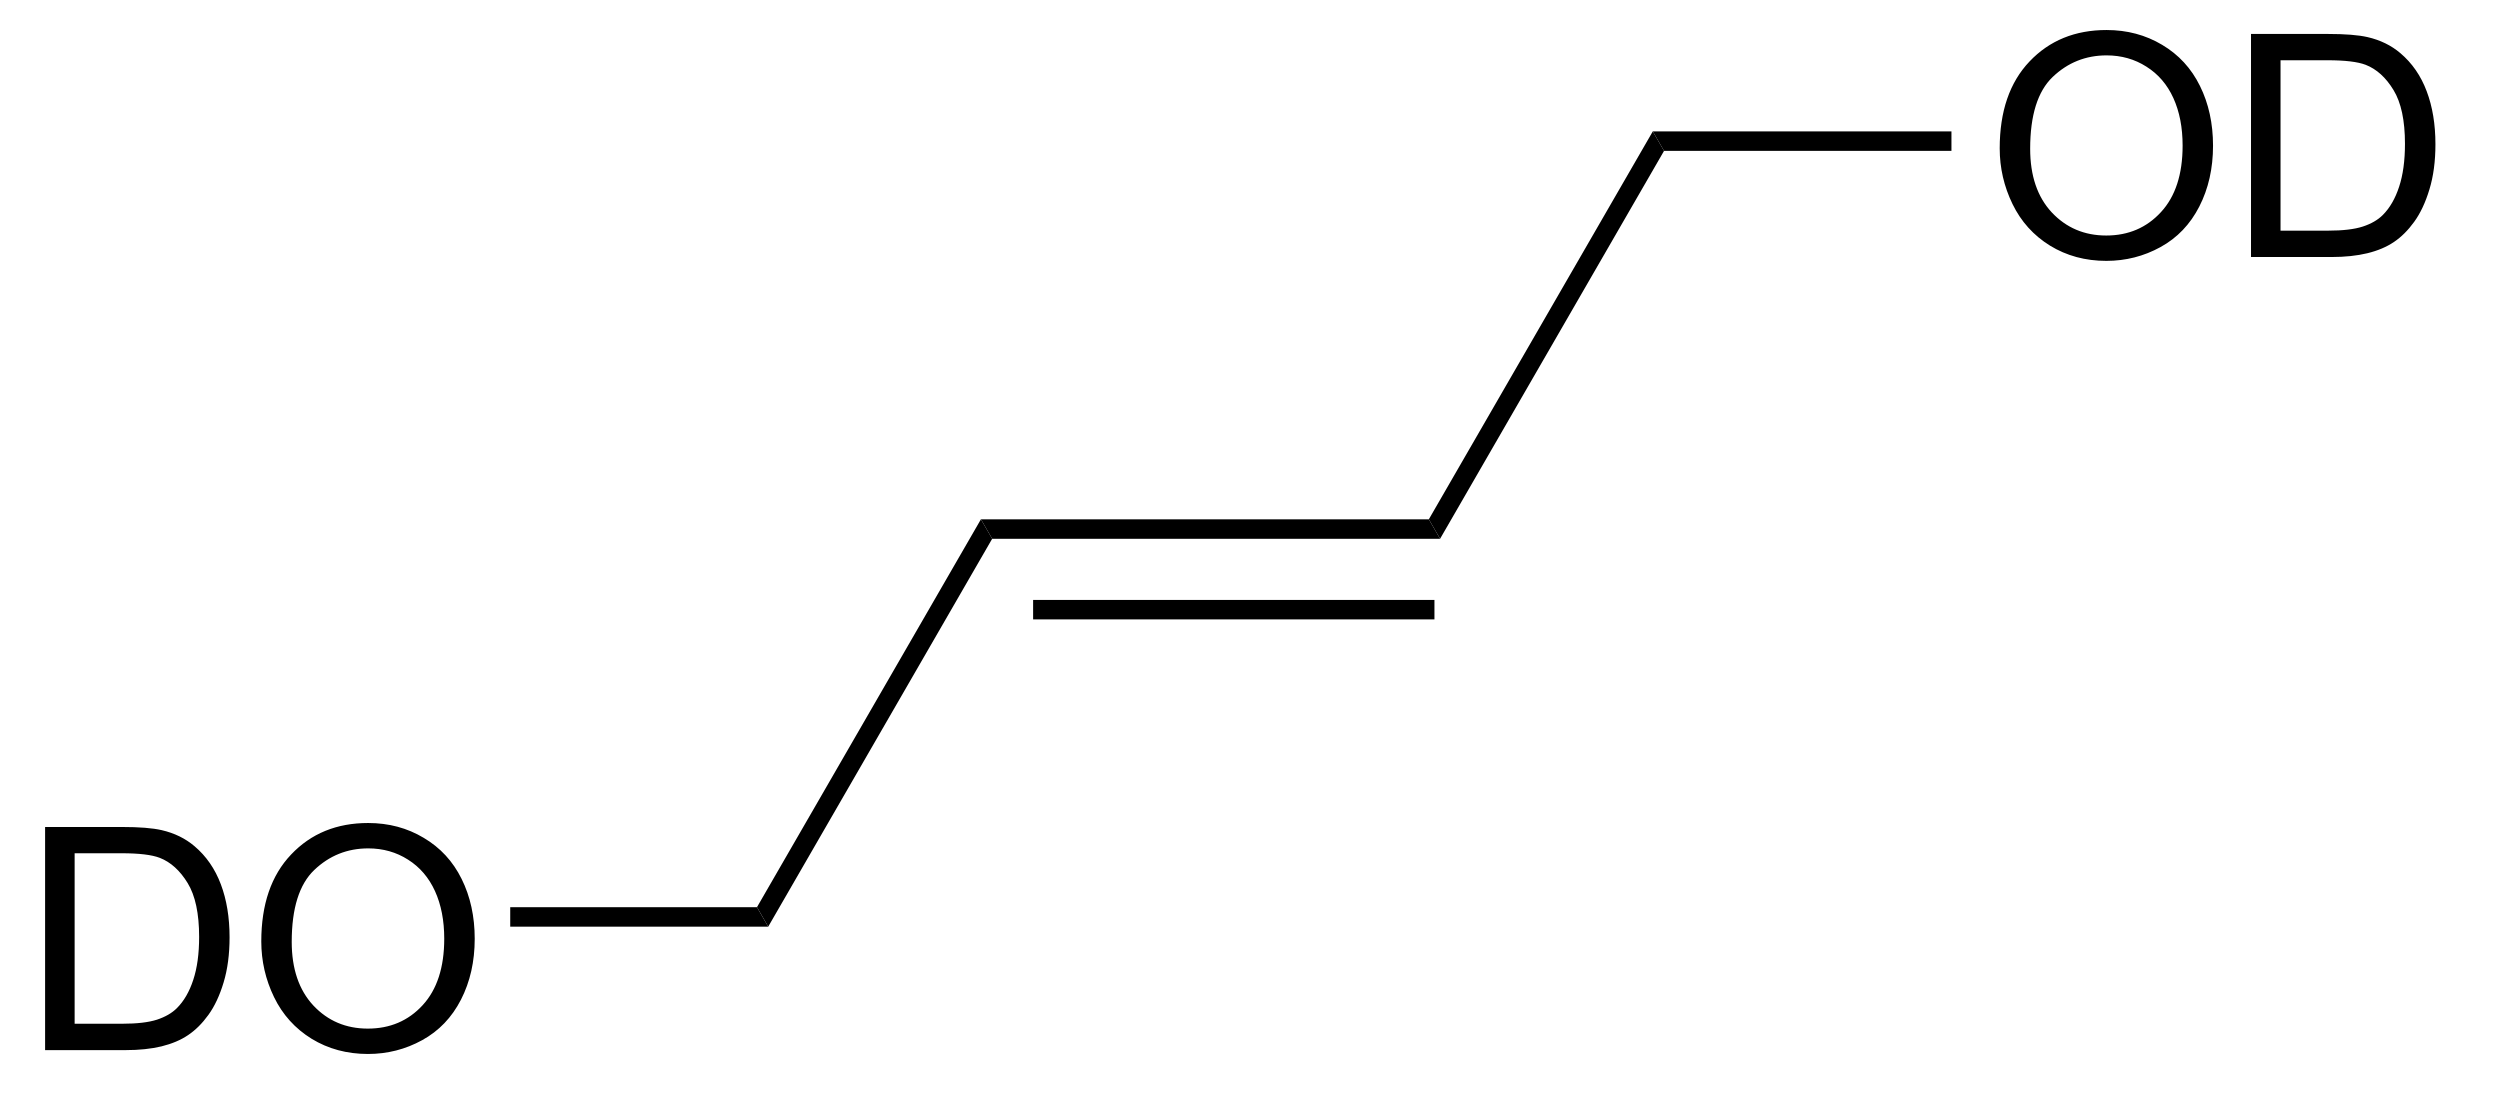 <?xml version="1.0" encoding="UTF-8"?>
<!DOCTYPE svg PUBLIC '-//W3C//DTD SVG 1.0//EN'
          'http://www.w3.org/TR/2001/REC-SVG-20010904/DTD/svg10.dtd'>
<svg stroke-dasharray="none" shape-rendering="auto" xmlns="http://www.w3.org/2000/svg" font-family="'Dialog'" text-rendering="auto" width="88" fill-opacity="1" color-interpolation="auto" color-rendering="auto" preserveAspectRatio="xMidYMid meet" font-size="12px" viewBox="0 0 88 39" fill="black" xmlns:xlink="http://www.w3.org/1999/xlink" stroke="black" image-rendering="auto" stroke-miterlimit="10" stroke-linecap="square" stroke-linejoin="miter" font-style="normal" stroke-width="1" height="39" stroke-dashoffset="0" font-weight="normal" stroke-opacity="1"
><!--Generated by the Batik Graphics2D SVG Generator--><defs id="genericDefs"
  /><g
  ><defs id="defs1"
    ><clipPath clipPathUnits="userSpaceOnUse" id="clipPath1"
      ><path d="M2.246 0.668 L67.73 0.668 L67.73 29.253 L2.246 29.253 L2.246 0.668 Z"
      /></clipPath
      ><clipPath clipPathUnits="userSpaceOnUse" id="clipPath2"
      ><path d="M476.436 592.005 L476.436 619.795 L540.099 619.795 L540.099 592.005 Z"
      /></clipPath
    ></defs
    ><g transform="scale(1.333,1.333) translate(-2.246,-0.668) matrix(1.029,0,0,1.029,-487.816,-608.269)"
    ><path d="M477.408 618.724 L477.408 612.998 L479.382 612.998 Q480.048 612.998 480.4 613.079 Q480.892 613.193 481.241 613.49 Q481.694 613.873 481.918 614.469 Q482.142 615.063 482.142 615.829 Q482.142 616.482 481.989 616.987 Q481.838 617.49 481.598 617.821 Q481.361 618.149 481.077 618.339 Q480.796 618.529 480.395 618.628 Q479.994 618.724 479.476 618.724 L477.408 618.724 ZM478.166 618.047 L479.39 618.047 Q479.955 618.047 480.278 617.943 Q480.601 617.836 480.791 617.646 Q481.062 617.375 481.21 616.922 Q481.361 616.467 481.361 615.818 Q481.361 614.92 481.067 614.438 Q480.772 613.954 480.351 613.79 Q480.046 613.672 479.369 613.672 L478.166 613.672 L478.166 618.047 ZM482.956 615.935 Q482.956 614.508 483.722 613.704 Q484.487 612.896 485.698 612.896 Q486.49 612.896 487.125 613.277 Q487.763 613.654 488.097 614.331 Q488.433 615.008 488.433 615.868 Q488.433 616.74 488.081 617.428 Q487.729 618.115 487.084 618.469 Q486.44 618.823 485.693 618.823 Q484.886 618.823 484.248 618.433 Q483.612 618.04 483.284 617.365 Q482.956 616.688 482.956 615.935 ZM483.737 615.946 Q483.737 616.982 484.292 617.579 Q484.849 618.172 485.69 618.172 Q486.545 618.172 487.097 617.571 Q487.651 616.969 487.651 615.865 Q487.651 615.165 487.414 614.644 Q487.177 614.123 486.722 613.836 Q486.269 613.547 485.701 613.547 Q484.896 613.547 484.315 614.102 Q483.737 614.654 483.737 615.946 Z" stroke="none" clip-path="url(#clipPath2)"
    /></g
    ><g transform="matrix(1.371,0,0,1.371,-653.416,-811.916)"
    ><path d="M489.698 615.999 L489.698 615.499 L496.033 615.499 L496.322 615.999 Z" stroke="none" clip-path="url(#clipPath2)"
    /></g
    ><g transform="matrix(1.371,0,0,1.371,-653.416,-811.916)"
    ><path d="M496.322 615.999 L496.033 615.499 L501.783 605.54 L502.072 606.04 Z" stroke="none" clip-path="url(#clipPath2)"
    /></g
    ><g transform="matrix(1.371,0,0,1.371,-653.416,-811.916)"
    ><path d="M502.072 606.04 L501.783 605.54 L513.283 605.54 L513.572 606.04 ZM503.123 608.11 L513.427 608.11 L513.427 607.61 L503.123 607.61 Z" stroke="none" clip-path="url(#clipPath2)"
    /></g
    ><g transform="matrix(1.371,0,0,1.371,-653.416,-811.916)"
    ><path d="M513.572 606.04 L513.283 605.54 L519.033 595.581 L519.322 596.081 Z" stroke="none" clip-path="url(#clipPath2)"
    /></g
    ><g transform="matrix(1.371,0,0,1.371,-653.416,-811.916)"
    ><path d="M527.94 596.017 Q527.94 594.59 528.706 593.785 Q529.472 592.978 530.683 592.978 Q531.474 592.978 532.11 593.358 Q532.748 593.736 533.081 594.413 Q533.417 595.09 533.417 595.949 Q533.417 596.821 533.065 597.509 Q532.714 598.196 532.068 598.551 Q531.425 598.905 530.677 598.905 Q529.87 598.905 529.232 598.514 Q528.597 598.121 528.269 597.446 Q527.94 596.769 527.94 596.017 ZM528.722 596.027 Q528.722 597.064 529.276 597.66 Q529.834 598.254 530.675 598.254 Q531.529 598.254 532.081 597.652 Q532.636 597.051 532.636 595.946 Q532.636 595.246 532.399 594.725 Q532.162 594.204 531.706 593.918 Q531.253 593.629 530.685 593.629 Q529.881 593.629 529.3 594.183 Q528.722 594.736 528.722 596.027 ZM534.392 598.806 L534.392 593.079 L536.366 593.079 Q537.033 593.079 537.385 593.16 Q537.877 593.274 538.226 593.571 Q538.679 593.954 538.903 594.551 Q539.127 595.144 539.127 595.91 Q539.127 596.564 538.973 597.069 Q538.822 597.571 538.582 597.902 Q538.345 598.23 538.062 598.42 Q537.78 598.611 537.379 598.709 Q536.978 598.806 536.46 598.806 L534.392 598.806 ZM535.15 598.129 L536.374 598.129 Q536.939 598.129 537.262 598.024 Q537.585 597.918 537.775 597.728 Q538.046 597.457 538.194 597.004 Q538.345 596.548 538.345 595.899 Q538.345 595.001 538.051 594.519 Q537.757 594.035 537.335 593.871 Q537.03 593.754 536.353 593.754 L535.15 593.754 L535.15 598.129 Z" stroke="none" clip-path="url(#clipPath2)"
    /></g
    ><g transform="matrix(1.371,0,0,1.371,-653.416,-811.916)"
    ><path d="M519.322 596.081 L519.033 595.581 L526.701 595.581 L526.701 596.081 Z" stroke="none" clip-path="url(#clipPath2)"
    /></g
  ></g
></svg
>
